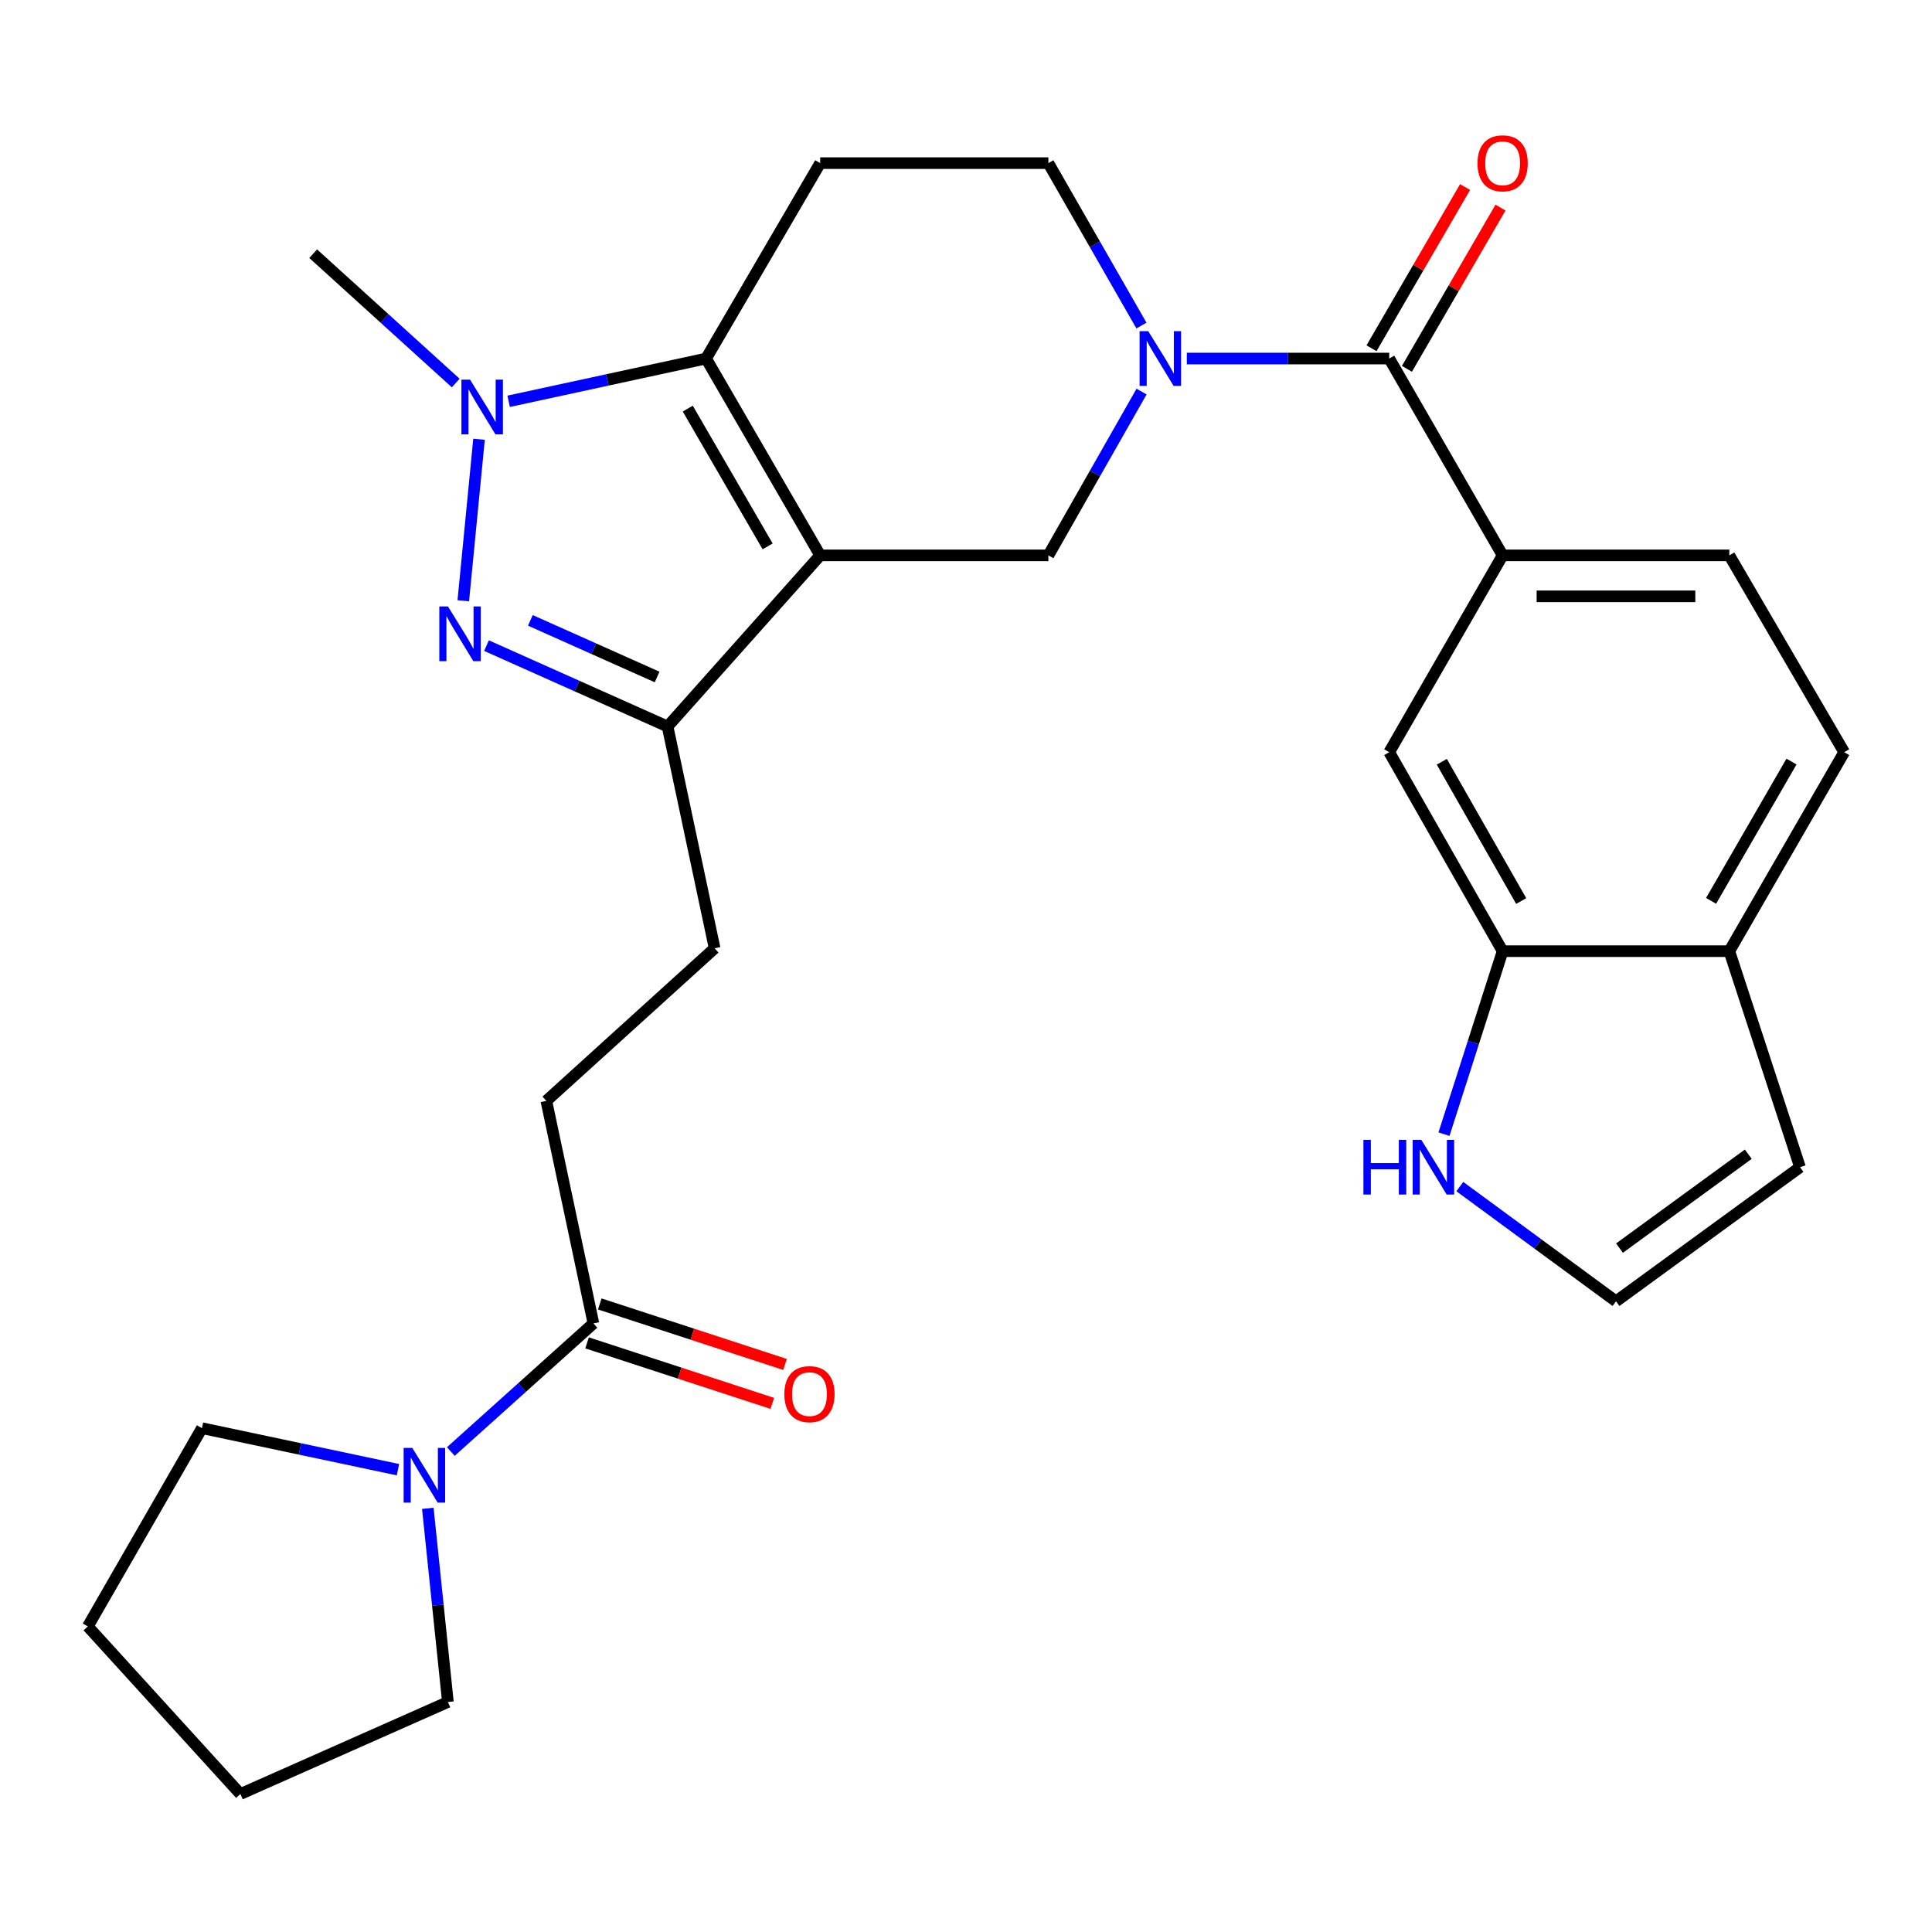 <?xml version='1.0' encoding='iso-8859-1'?>
<svg version='1.1' baseProfile='full'
              xmlns='http://www.w3.org/2000/svg'
                      xmlns:rdkit='http://www.rdkit.org/xml'
                      xmlns:xlink='http://www.w3.org/1999/xlink'
                  xml:space='preserve'
width='1000px' height='1000px' viewBox='0 0 1000 1000'>
<!-- END OF HEADER -->
<rect style='opacity:1.0;fill:#FFFFFF;stroke:none' width='1000' height='1000' x='0' y='0'> </rect>
<path class='bond-0' d='M 424.523,287.461 L 365.46,185.585' style='fill:none;fill-rule:evenodd;stroke:#000000;stroke-width:6px;stroke-linecap:butt;stroke-linejoin:miter;stroke-opacity:1' />
<path class='bond-0' d='M 397.328,282.81 L 355.984,211.497' style='fill:none;fill-rule:evenodd;stroke:#000000;stroke-width:6px;stroke-linecap:butt;stroke-linejoin:miter;stroke-opacity:1' />
<path class='bond-4' d='M 424.523,287.461 L 345.537,376.043' style='fill:none;fill-rule:evenodd;stroke:#000000;stroke-width:6px;stroke-linecap:butt;stroke-linejoin:miter;stroke-opacity:1' />
<path class='bond-5' d='M 424.523,287.461 L 542.637,287.461' style='fill:none;fill-rule:evenodd;stroke:#000000;stroke-width:6px;stroke-linecap:butt;stroke-linejoin:miter;stroke-opacity:1' />
<path class='bond-2' d='M 365.46,185.585 L 314.368,196.647' style='fill:none;fill-rule:evenodd;stroke:#000000;stroke-width:6px;stroke-linecap:butt;stroke-linejoin:miter;stroke-opacity:1' />
<path class='bond-2' d='M 314.368,196.647 L 263.276,207.71' style='fill:none;fill-rule:evenodd;stroke:#0000FF;stroke-width:6px;stroke-linecap:butt;stroke-linejoin:miter;stroke-opacity:1' />
<path class='bond-8' d='M 365.46,185.585 L 424.523,84.439' style='fill:none;fill-rule:evenodd;stroke:#000000;stroke-width:6px;stroke-linecap:butt;stroke-linejoin:miter;stroke-opacity:1' />
<path class='bond-1' d='M 251.808,334.172 L 298.673,355.108' style='fill:none;fill-rule:evenodd;stroke:#0000FF;stroke-width:6px;stroke-linecap:butt;stroke-linejoin:miter;stroke-opacity:1' />
<path class='bond-1' d='M 298.673,355.108 L 345.537,376.043' style='fill:none;fill-rule:evenodd;stroke:#000000;stroke-width:6px;stroke-linecap:butt;stroke-linejoin:miter;stroke-opacity:1' />
<path class='bond-1' d='M 274.512,321.102 L 307.317,335.756' style='fill:none;fill-rule:evenodd;stroke:#0000FF;stroke-width:6px;stroke-linecap:butt;stroke-linejoin:miter;stroke-opacity:1' />
<path class='bond-1' d='M 307.317,335.756 L 340.123,350.411' style='fill:none;fill-rule:evenodd;stroke:#000000;stroke-width:6px;stroke-linecap:butt;stroke-linejoin:miter;stroke-opacity:1' />
<path class='bond-29' d='M 239.795,310.952 L 247.946,227.356' style='fill:none;fill-rule:evenodd;stroke:#0000FF;stroke-width:6px;stroke-linecap:butt;stroke-linejoin:miter;stroke-opacity:1' />
<path class='bond-24' d='M 235.879,198.253 L 198.994,164.784' style='fill:none;fill-rule:evenodd;stroke:#0000FF;stroke-width:6px;stroke-linecap:butt;stroke-linejoin:miter;stroke-opacity:1' />
<path class='bond-24' d='M 198.994,164.784 L 162.108,131.315' style='fill:none;fill-rule:evenodd;stroke:#000000;stroke-width:6px;stroke-linecap:butt;stroke-linejoin:miter;stroke-opacity:1' />
<path class='bond-3' d='M 590.87,202.675 L 566.754,245.068' style='fill:none;fill-rule:evenodd;stroke:#0000FF;stroke-width:6px;stroke-linecap:butt;stroke-linejoin:miter;stroke-opacity:1' />
<path class='bond-3' d='M 566.754,245.068 L 542.637,287.461' style='fill:none;fill-rule:evenodd;stroke:#000000;stroke-width:6px;stroke-linecap:butt;stroke-linejoin:miter;stroke-opacity:1' />
<path class='bond-6' d='M 614.294,185.585 L 666.677,185.585' style='fill:none;fill-rule:evenodd;stroke:#0000FF;stroke-width:6px;stroke-linecap:butt;stroke-linejoin:miter;stroke-opacity:1' />
<path class='bond-6' d='M 666.677,185.585 L 719.06,185.585' style='fill:none;fill-rule:evenodd;stroke:#000000;stroke-width:6px;stroke-linecap:butt;stroke-linejoin:miter;stroke-opacity:1' />
<path class='bond-14' d='M 590.809,168.511 L 566.723,126.475' style='fill:none;fill-rule:evenodd;stroke:#0000FF;stroke-width:6px;stroke-linecap:butt;stroke-linejoin:miter;stroke-opacity:1' />
<path class='bond-14' d='M 566.723,126.475 L 542.637,84.439' style='fill:none;fill-rule:evenodd;stroke:#000000;stroke-width:6px;stroke-linecap:butt;stroke-linejoin:miter;stroke-opacity:1' />
<path class='bond-17' d='M 345.537,376.043 L 369.888,490.837' style='fill:none;fill-rule:evenodd;stroke:#000000;stroke-width:6px;stroke-linecap:butt;stroke-linejoin:miter;stroke-opacity:1' />
<path class='bond-7' d='M 719.06,185.585 L 777.757,287.461' style='fill:none;fill-rule:evenodd;stroke:#000000;stroke-width:6px;stroke-linecap:butt;stroke-linejoin:miter;stroke-opacity:1' />
<path class='bond-18' d='M 728.226,190.904 L 752.443,149.173' style='fill:none;fill-rule:evenodd;stroke:#000000;stroke-width:6px;stroke-linecap:butt;stroke-linejoin:miter;stroke-opacity:1' />
<path class='bond-18' d='M 752.443,149.173 L 776.661,107.441' style='fill:none;fill-rule:evenodd;stroke:#FF0000;stroke-width:6px;stroke-linecap:butt;stroke-linejoin:miter;stroke-opacity:1' />
<path class='bond-18' d='M 709.894,180.266 L 734.112,138.534' style='fill:none;fill-rule:evenodd;stroke:#000000;stroke-width:6px;stroke-linecap:butt;stroke-linejoin:miter;stroke-opacity:1' />
<path class='bond-18' d='M 734.112,138.534 L 758.329,96.803' style='fill:none;fill-rule:evenodd;stroke:#FF0000;stroke-width:6px;stroke-linecap:butt;stroke-linejoin:miter;stroke-opacity:1' />
<path class='bond-13' d='M 777.757,287.461 L 719.06,389.337' style='fill:none;fill-rule:evenodd;stroke:#000000;stroke-width:6px;stroke-linecap:butt;stroke-linejoin:miter;stroke-opacity:1' />
<path class='bond-21' d='M 777.757,287.461 L 895.094,287.461' style='fill:none;fill-rule:evenodd;stroke:#000000;stroke-width:6px;stroke-linecap:butt;stroke-linejoin:miter;stroke-opacity:1' />
<path class='bond-21' d='M 795.358,308.656 L 877.494,308.656' style='fill:none;fill-rule:evenodd;stroke:#000000;stroke-width:6px;stroke-linecap:butt;stroke-linejoin:miter;stroke-opacity:1' />
<path class='bond-30' d='M 424.523,84.439 L 542.637,84.439' style='fill:none;fill-rule:evenodd;stroke:#000000;stroke-width:6px;stroke-linecap:butt;stroke-linejoin:miter;stroke-opacity:1' />
<path class='bond-9' d='M 233.344,751.31 L 270.248,718.151' style='fill:none;fill-rule:evenodd;stroke:#0000FF;stroke-width:6px;stroke-linecap:butt;stroke-linejoin:miter;stroke-opacity:1' />
<path class='bond-9' d='M 270.248,718.151 L 307.151,684.993' style='fill:none;fill-rule:evenodd;stroke:#000000;stroke-width:6px;stroke-linecap:butt;stroke-linejoin:miter;stroke-opacity:1' />
<path class='bond-25' d='M 221.437,780.711 L 226.632,830.831' style='fill:none;fill-rule:evenodd;stroke:#0000FF;stroke-width:6px;stroke-linecap:butt;stroke-linejoin:miter;stroke-opacity:1' />
<path class='bond-25' d='M 226.632,830.831 L 231.827,880.95' style='fill:none;fill-rule:evenodd;stroke:#000000;stroke-width:6px;stroke-linecap:butt;stroke-linejoin:miter;stroke-opacity:1' />
<path class='bond-26' d='M 205.981,760.704 L 155.249,749.96' style='fill:none;fill-rule:evenodd;stroke:#0000FF;stroke-width:6px;stroke-linecap:butt;stroke-linejoin:miter;stroke-opacity:1' />
<path class='bond-26' d='M 155.249,749.96 L 104.517,739.216' style='fill:none;fill-rule:evenodd;stroke:#000000;stroke-width:6px;stroke-linecap:butt;stroke-linejoin:miter;stroke-opacity:1' />
<path class='bond-10' d='M 307.151,684.993 L 282.789,569.823' style='fill:none;fill-rule:evenodd;stroke:#000000;stroke-width:6px;stroke-linecap:butt;stroke-linejoin:miter;stroke-opacity:1' />
<path class='bond-22' d='M 303.861,695.066 L 351.803,710.726' style='fill:none;fill-rule:evenodd;stroke:#000000;stroke-width:6px;stroke-linecap:butt;stroke-linejoin:miter;stroke-opacity:1' />
<path class='bond-22' d='M 351.803,710.726 L 399.746,726.385' style='fill:none;fill-rule:evenodd;stroke:#FF0000;stroke-width:6px;stroke-linecap:butt;stroke-linejoin:miter;stroke-opacity:1' />
<path class='bond-22' d='M 310.441,674.919 L 358.384,690.578' style='fill:none;fill-rule:evenodd;stroke:#000000;stroke-width:6px;stroke-linecap:butt;stroke-linejoin:miter;stroke-opacity:1' />
<path class='bond-22' d='M 358.384,690.578 L 406.326,706.238' style='fill:none;fill-rule:evenodd;stroke:#FF0000;stroke-width:6px;stroke-linecap:butt;stroke-linejoin:miter;stroke-opacity:1' />
<path class='bond-11' d='M 777.757,492.32 L 719.06,389.337' style='fill:none;fill-rule:evenodd;stroke:#000000;stroke-width:6px;stroke-linecap:butt;stroke-linejoin:miter;stroke-opacity:1' />
<path class='bond-11' d='M 787.367,466.378 L 746.278,394.289' style='fill:none;fill-rule:evenodd;stroke:#000000;stroke-width:6px;stroke-linecap:butt;stroke-linejoin:miter;stroke-opacity:1' />
<path class='bond-12' d='M 777.757,492.32 L 762.581,539.68' style='fill:none;fill-rule:evenodd;stroke:#000000;stroke-width:6px;stroke-linecap:butt;stroke-linejoin:miter;stroke-opacity:1' />
<path class='bond-12' d='M 762.581,539.68 L 747.405,587.039' style='fill:none;fill-rule:evenodd;stroke:#0000FF;stroke-width:6px;stroke-linecap:butt;stroke-linejoin:miter;stroke-opacity:1' />
<path class='bond-31' d='M 777.757,492.32 L 895.094,492.32' style='fill:none;fill-rule:evenodd;stroke:#000000;stroke-width:6px;stroke-linecap:butt;stroke-linejoin:miter;stroke-opacity:1' />
<path class='bond-15' d='M 755.598,614.177 L 796.021,643.868' style='fill:none;fill-rule:evenodd;stroke:#0000FF;stroke-width:6px;stroke-linecap:butt;stroke-linejoin:miter;stroke-opacity:1' />
<path class='bond-15' d='M 796.021,643.868 L 836.443,673.559' style='fill:none;fill-rule:evenodd;stroke:#000000;stroke-width:6px;stroke-linecap:butt;stroke-linejoin:miter;stroke-opacity:1' />
<path class='bond-33' d='M 836.443,673.559 L 931.679,604.135' style='fill:none;fill-rule:evenodd;stroke:#000000;stroke-width:6px;stroke-linecap:butt;stroke-linejoin:miter;stroke-opacity:1' />
<path class='bond-33' d='M 838.243,646.018 L 904.908,597.421' style='fill:none;fill-rule:evenodd;stroke:#000000;stroke-width:6px;stroke-linecap:butt;stroke-linejoin:miter;stroke-opacity:1' />
<path class='bond-16' d='M 895.094,492.32 L 954.545,389.337' style='fill:none;fill-rule:evenodd;stroke:#000000;stroke-width:6px;stroke-linecap:butt;stroke-linejoin:miter;stroke-opacity:1' />
<path class='bond-16' d='M 885.656,466.276 L 927.272,394.188' style='fill:none;fill-rule:evenodd;stroke:#000000;stroke-width:6px;stroke-linecap:butt;stroke-linejoin:miter;stroke-opacity:1' />
<path class='bond-20' d='M 895.094,492.32 L 931.679,604.135' style='fill:none;fill-rule:evenodd;stroke:#000000;stroke-width:6px;stroke-linecap:butt;stroke-linejoin:miter;stroke-opacity:1' />
<path class='bond-19' d='M 369.888,490.837 L 282.789,569.823' style='fill:none;fill-rule:evenodd;stroke:#000000;stroke-width:6px;stroke-linecap:butt;stroke-linejoin:miter;stroke-opacity:1' />
<path class='bond-23' d='M 895.094,287.461 L 954.545,389.337' style='fill:none;fill-rule:evenodd;stroke:#000000;stroke-width:6px;stroke-linecap:butt;stroke-linejoin:miter;stroke-opacity:1' />
<path class='bond-28' d='M 231.827,880.95 L 124.429,928.579' style='fill:none;fill-rule:evenodd;stroke:#000000;stroke-width:6px;stroke-linecap:butt;stroke-linejoin:miter;stroke-opacity:1' />
<path class='bond-27' d='M 104.517,739.216 L 45.455,841.834' style='fill:none;fill-rule:evenodd;stroke:#000000;stroke-width:6px;stroke-linecap:butt;stroke-linejoin:miter;stroke-opacity:1' />
<path class='bond-32' d='M 45.455,841.834 L 124.429,928.579' style='fill:none;fill-rule:evenodd;stroke:#000000;stroke-width:6px;stroke-linecap:butt;stroke-linejoin:miter;stroke-opacity:1' />
<path  class='atom-2' d='M 231.867 313.901
L 241.147 328.901
Q 242.067 330.381, 243.547 333.061
Q 245.027 335.741, 245.107 335.901
L 245.107 313.901
L 248.867 313.901
L 248.867 342.221
L 244.987 342.221
L 235.027 325.821
Q 233.867 323.901, 232.627 321.701
Q 231.427 319.501, 231.067 318.821
L 231.067 342.221
L 227.387 342.221
L 227.387 313.901
L 231.867 313.901
' fill='#0000FF'/>
<path  class='atom-3' d='M 243.312 196.517
L 252.592 211.517
Q 253.512 212.997, 254.992 215.677
Q 256.472 218.357, 256.552 218.517
L 256.552 196.517
L 260.312 196.517
L 260.312 224.837
L 256.432 224.837
L 246.472 208.437
Q 245.312 206.517, 244.072 204.317
Q 242.872 202.117, 242.512 201.437
L 242.512 224.837
L 238.832 224.837
L 238.832 196.517
L 243.312 196.517
' fill='#0000FF'/>
<path  class='atom-4' d='M 594.333 171.425
L 603.613 186.425
Q 604.533 187.905, 606.013 190.585
Q 607.493 193.265, 607.573 193.425
L 607.573 171.425
L 611.333 171.425
L 611.333 199.745
L 607.453 199.745
L 597.493 183.345
Q 596.333 181.425, 595.093 179.225
Q 593.893 177.025, 593.533 176.345
L 593.533 199.745
L 589.853 199.745
L 589.853 171.425
L 594.333 171.425
' fill='#0000FF'/>
<path  class='atom-10' d='M 213.404 749.442
L 222.684 764.442
Q 223.604 765.922, 225.084 768.602
Q 226.564 771.282, 226.644 771.442
L 226.644 749.442
L 230.404 749.442
L 230.404 777.762
L 226.524 777.762
L 216.564 761.362
Q 215.404 759.442, 214.164 757.242
Q 212.964 755.042, 212.604 754.362
L 212.604 777.762
L 208.924 777.762
L 208.924 749.442
L 213.404 749.442
' fill='#0000FF'/>
<path  class='atom-13' d='M 705.707 589.975
L 709.547 589.975
L 709.547 602.015
L 724.027 602.015
L 724.027 589.975
L 727.867 589.975
L 727.867 618.295
L 724.027 618.295
L 724.027 605.215
L 709.547 605.215
L 709.547 618.295
L 705.707 618.295
L 705.707 589.975
' fill='#0000FF'/>
<path  class='atom-13' d='M 735.667 589.975
L 744.947 604.975
Q 745.867 606.455, 747.347 609.135
Q 748.827 611.815, 748.907 611.975
L 748.907 589.975
L 752.667 589.975
L 752.667 618.295
L 748.787 618.295
L 738.827 601.895
Q 737.667 599.975, 736.427 597.775
Q 735.227 595.575, 734.867 594.895
L 734.867 618.295
L 731.187 618.295
L 731.187 589.975
L 735.667 589.975
' fill='#0000FF'/>
<path  class='atom-19' d='M 764.757 84.519
Q 764.757 77.719, 768.117 73.919
Q 771.477 70.119, 777.757 70.119
Q 784.037 70.119, 787.397 73.919
Q 790.757 77.719, 790.757 84.519
Q 790.757 91.399, 787.357 95.319
Q 783.957 99.199, 777.757 99.199
Q 771.517 99.199, 768.117 95.319
Q 764.757 91.439, 764.757 84.519
M 777.757 95.999
Q 782.077 95.999, 784.397 93.119
Q 786.757 90.199, 786.757 84.519
Q 786.757 78.959, 784.397 76.159
Q 782.077 73.319, 777.757 73.319
Q 773.437 73.319, 771.077 76.119
Q 768.757 78.919, 768.757 84.519
Q 768.757 90.239, 771.077 93.119
Q 773.437 95.999, 777.757 95.999
' fill='#FF0000'/>
<path  class='atom-23' d='M 405.977 721.598
Q 405.977 714.798, 409.337 710.998
Q 412.697 707.198, 418.977 707.198
Q 425.257 707.198, 428.617 710.998
Q 431.977 714.798, 431.977 721.598
Q 431.977 728.478, 428.577 732.398
Q 425.177 736.278, 418.977 736.278
Q 412.737 736.278, 409.337 732.398
Q 405.977 728.518, 405.977 721.598
M 418.977 733.078
Q 423.297 733.078, 425.617 730.198
Q 427.977 727.278, 427.977 721.598
Q 427.977 716.038, 425.617 713.238
Q 423.297 710.398, 418.977 710.398
Q 414.657 710.398, 412.297 713.198
Q 409.977 715.998, 409.977 721.598
Q 409.977 727.318, 412.297 730.198
Q 414.657 733.078, 418.977 733.078
' fill='#FF0000'/>
</svg>

